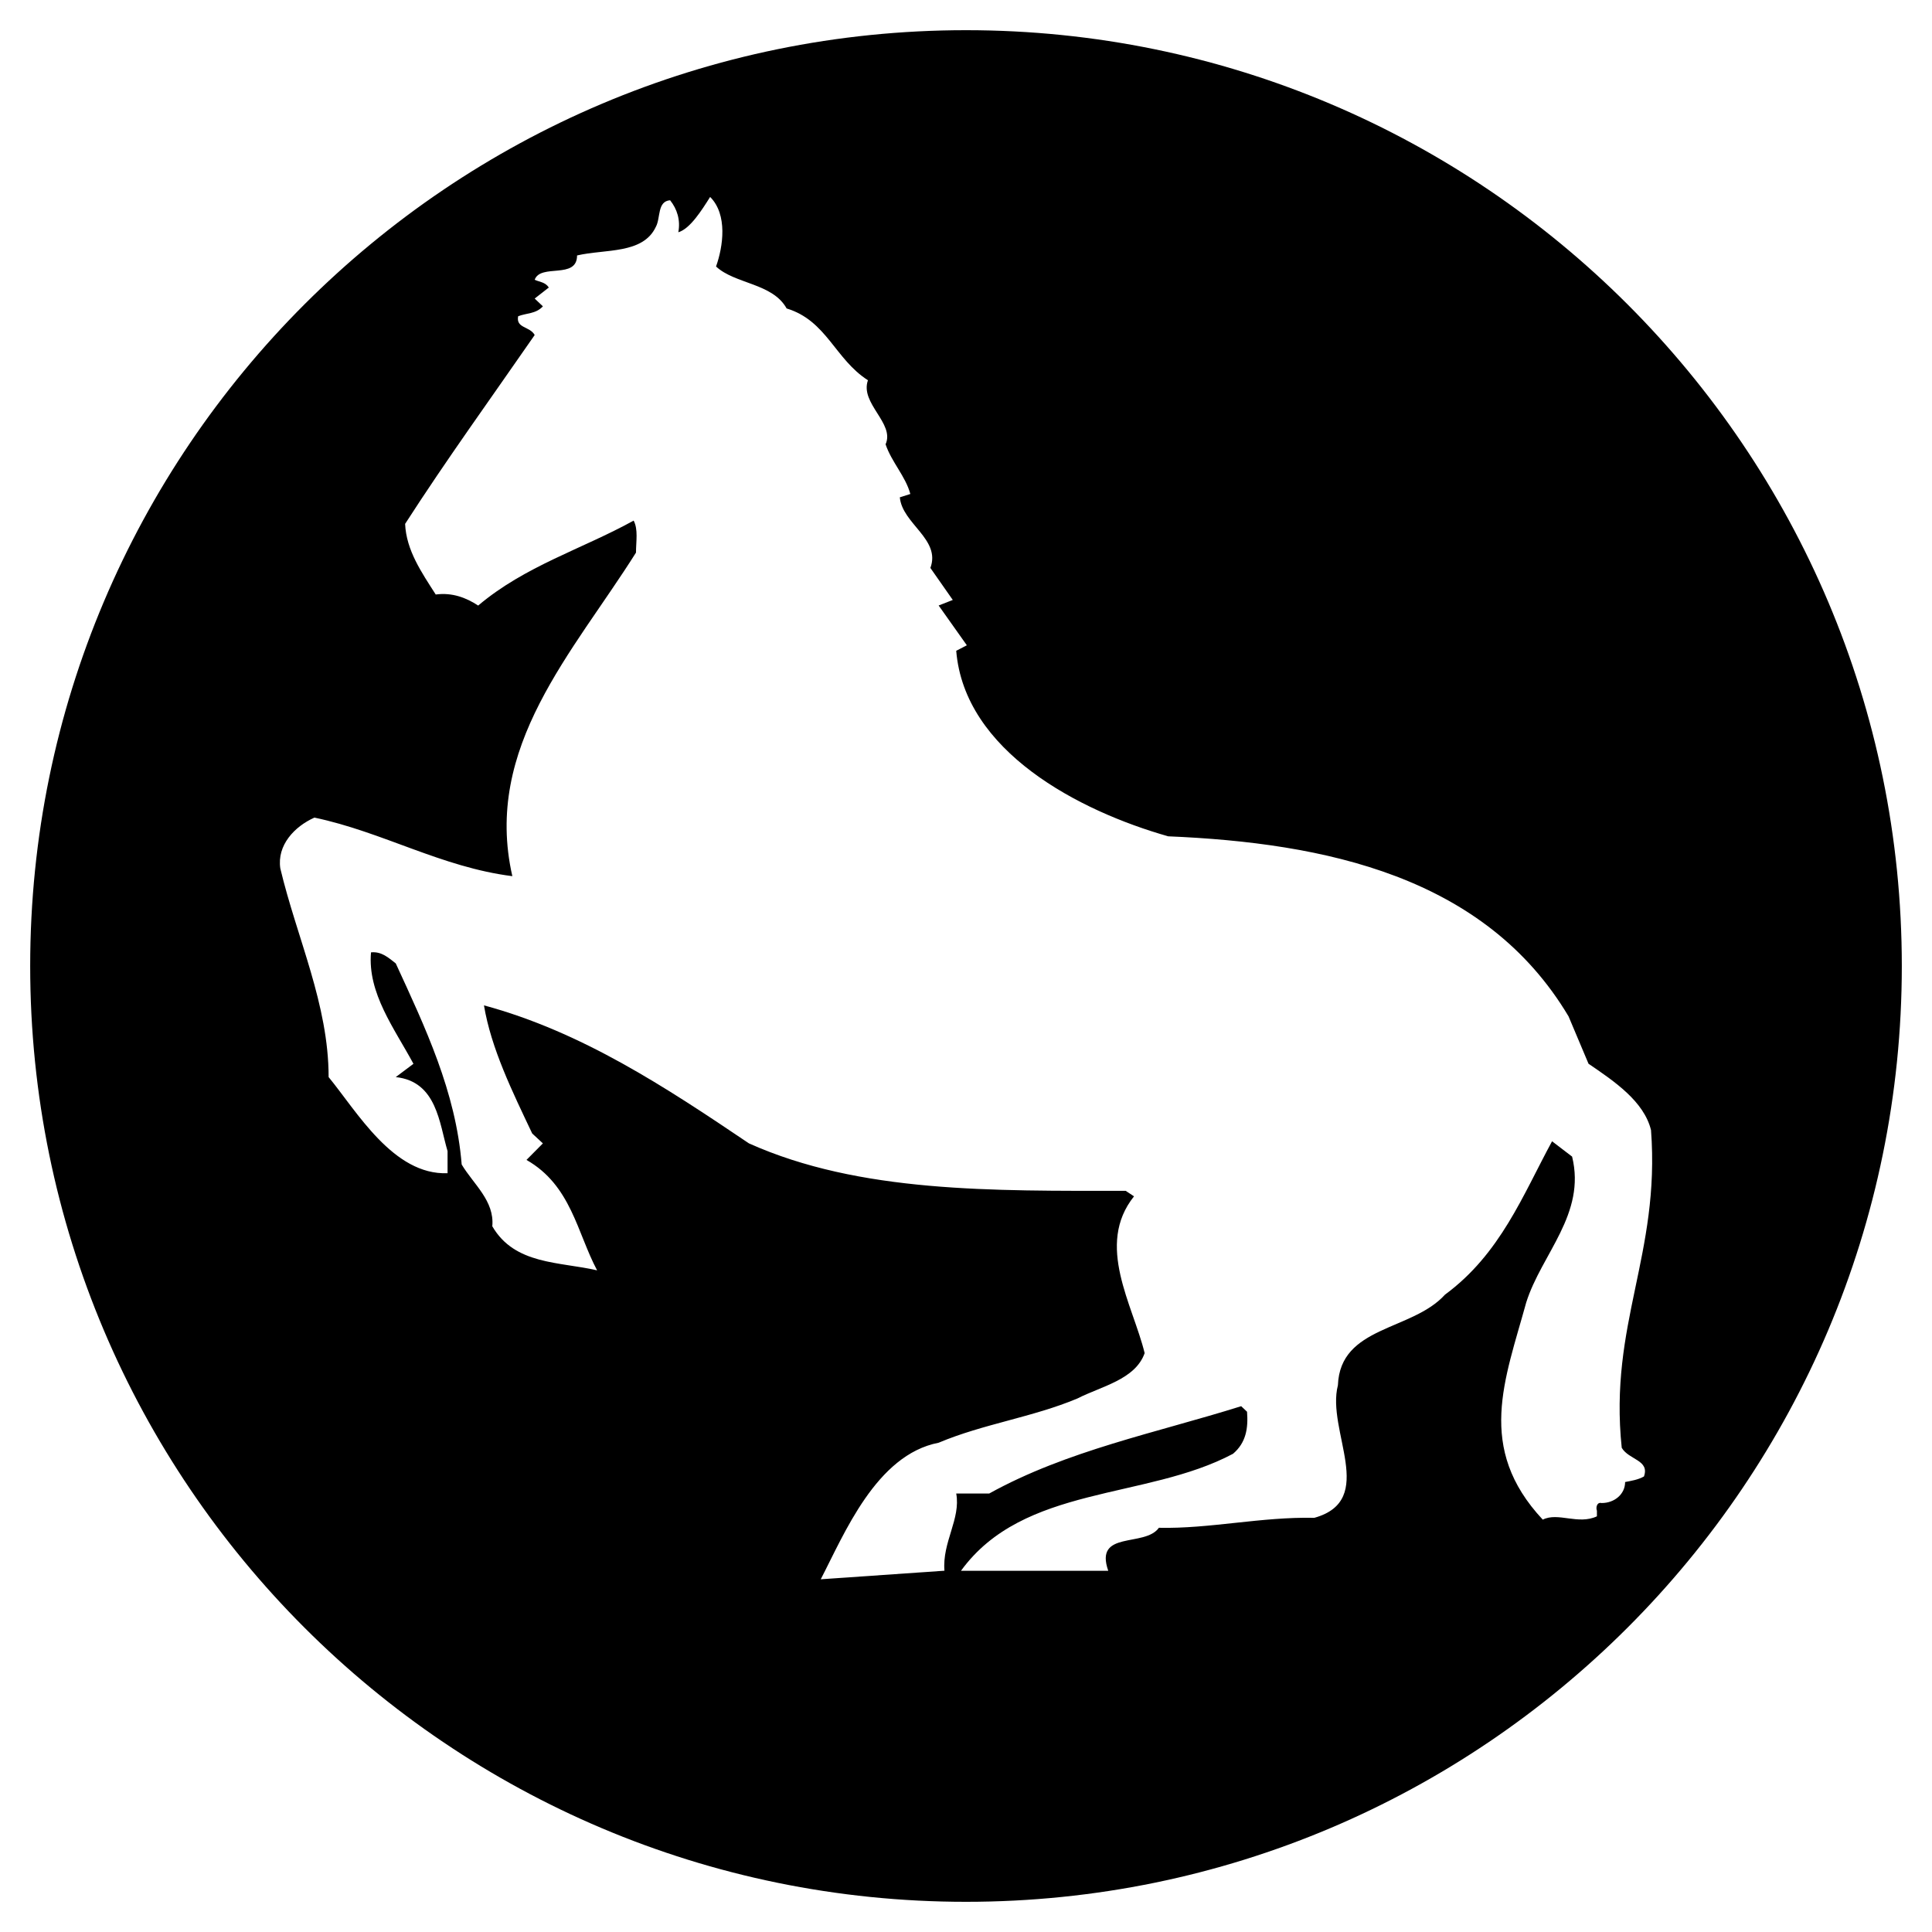 <?xml version="1.0" standalone="no"?><!DOCTYPE svg PUBLIC "-//W3C//DTD SVG 1.1//EN" "http://www.w3.org/Graphics/SVG/1.1/DTD/svg11.dtd"><svg width="100%" height="100%" viewBox="0 0 32 32" version="1.1" xmlns="http://www.w3.org/2000/svg" xmlns:xlink="http://www.w3.org/1999/xlink" xml:space="preserve" style="fill-rule:evenodd;clip-rule:evenodd;stroke-linejoin:round;stroke-miterlimit:1.414;"><path d="M16,0.5c8.555,0 15.5,6.945 15.5,15.5c0,8.555 -6.945,15.5 -15.5,15.5c-8.555,0 -15.5,-6.945 -15.5,-15.5c0,-8.555 6.945,-15.5 15.5,-15.5ZM27.229,24.455c-0.097,0.055 -0.214,0.073 -0.312,0.092c0,0.201 -0.176,0.348 -0.389,0.348c-0.078,-0.019 -0.099,0.073 -0.078,0.128l0,0.092c-0.312,0.146 -0.644,-0.073 -0.897,0.055c-1.111,-1.188 -0.626,-2.317 -0.274,-3.597c0.254,-0.805 0.994,-1.464 0.76,-2.416l-0.332,-0.254c-0.486,0.896 -0.856,1.865 -1.774,2.541c-0.547,0.604 -1.735,0.513 -1.773,1.5c-0.196,0.752 0.662,1.903 -0.391,2.196c-0.879,-0.019 -1.735,0.184 -2.574,0.165c-0.234,0.329 -1.075,0.036 -0.839,0.712l-2.439,0c1.035,-1.426 3.062,-1.17 4.506,-1.938c0.215,-0.183 0.253,-0.421 0.232,-0.696l-0.097,-0.092c-1.402,0.44 -2.886,0.733 -4.173,1.446l-0.547,0c0.078,0.421 -0.234,0.806 -0.195,1.279l-2.049,0.142c0.389,-0.749 0.918,-2.062 1.953,-2.262c0.74,-0.312 1.559,-0.422 2.299,-0.733c0.392,-0.201 0.958,-0.312 1.113,-0.751c-0.196,-0.804 -0.82,-1.791 -0.176,-2.597l-0.138,-0.091c-2.203,0 -4.407,0.036 -6.24,-0.786c-1.384,-0.934 -2.77,-1.848 -4.389,-2.286c0.119,0.714 0.469,1.426 0.799,2.122l0.177,0.164l-0.272,0.274c0.74,0.421 0.838,1.206 1.17,1.829c-0.625,-0.145 -1.365,-0.09 -1.736,-0.73c0.039,-0.422 -0.312,-0.696 -0.507,-1.023c-0.098,-1.209 -0.604,-2.27 -1.092,-3.331c-0.117,-0.091 -0.234,-0.201 -0.41,-0.183c-0.06,0.676 0.389,1.262 0.703,1.846l-0.293,0.22c0.682,0.073 0.721,0.768 0.858,1.226l0,0.366c-0.897,0.036 -1.502,-1.023 -1.97,-1.592c0,-1.206 -0.526,-2.304 -0.8,-3.456c-0.058,-0.385 0.235,-0.695 0.565,-0.842c1.132,0.238 2.107,0.823 3.278,0.97c-0.488,-2.14 1.013,-3.713 2.048,-5.359c0,-0.183 0.039,-0.385 -0.039,-0.53c-0.859,0.474 -1.796,0.749 -2.575,1.407c-0.194,-0.128 -0.428,-0.22 -0.703,-0.183c-0.234,-0.366 -0.488,-0.732 -0.507,-1.17c0.683,-1.061 1.425,-2.086 2.146,-3.128c-0.08,-0.147 -0.313,-0.109 -0.274,-0.311c0.137,-0.054 0.293,-0.037 0.41,-0.164l-0.136,-0.129l0.234,-0.183c-0.059,-0.091 -0.155,-0.091 -0.234,-0.128c0.097,-0.274 0.702,0 0.702,-0.403c0.468,-0.109 1.093,-0.018 1.306,-0.476c0.079,-0.146 0.02,-0.421 0.235,-0.438c0.117,0.146 0.174,0.329 0.136,0.53c0.194,-0.056 0.389,-0.366 0.527,-0.585c0.293,0.293 0.215,0.823 0.098,1.152c0.312,0.292 0.936,0.274 1.169,0.695c0.664,0.201 0.801,0.841 1.347,1.189c-0.137,0.384 0.449,0.713 0.292,1.061c0.098,0.293 0.332,0.531 0.41,0.823l-0.174,0.055c0.039,0.439 0.683,0.694 0.506,1.17l0.371,0.53l-0.234,0.092l0.467,0.659l-0.176,0.091c0.137,1.665 2.029,2.652 3.511,3.073c2.593,0.109 5.246,0.658 6.631,2.982l0.331,0.785c0.431,0.293 0.918,0.623 1.035,1.099c0.155,2.065 -0.7,3.212 -0.485,5.262c0.117,0.201 0.466,0.201 0.368,0.475Z" style="fill:#000;"/></svg>